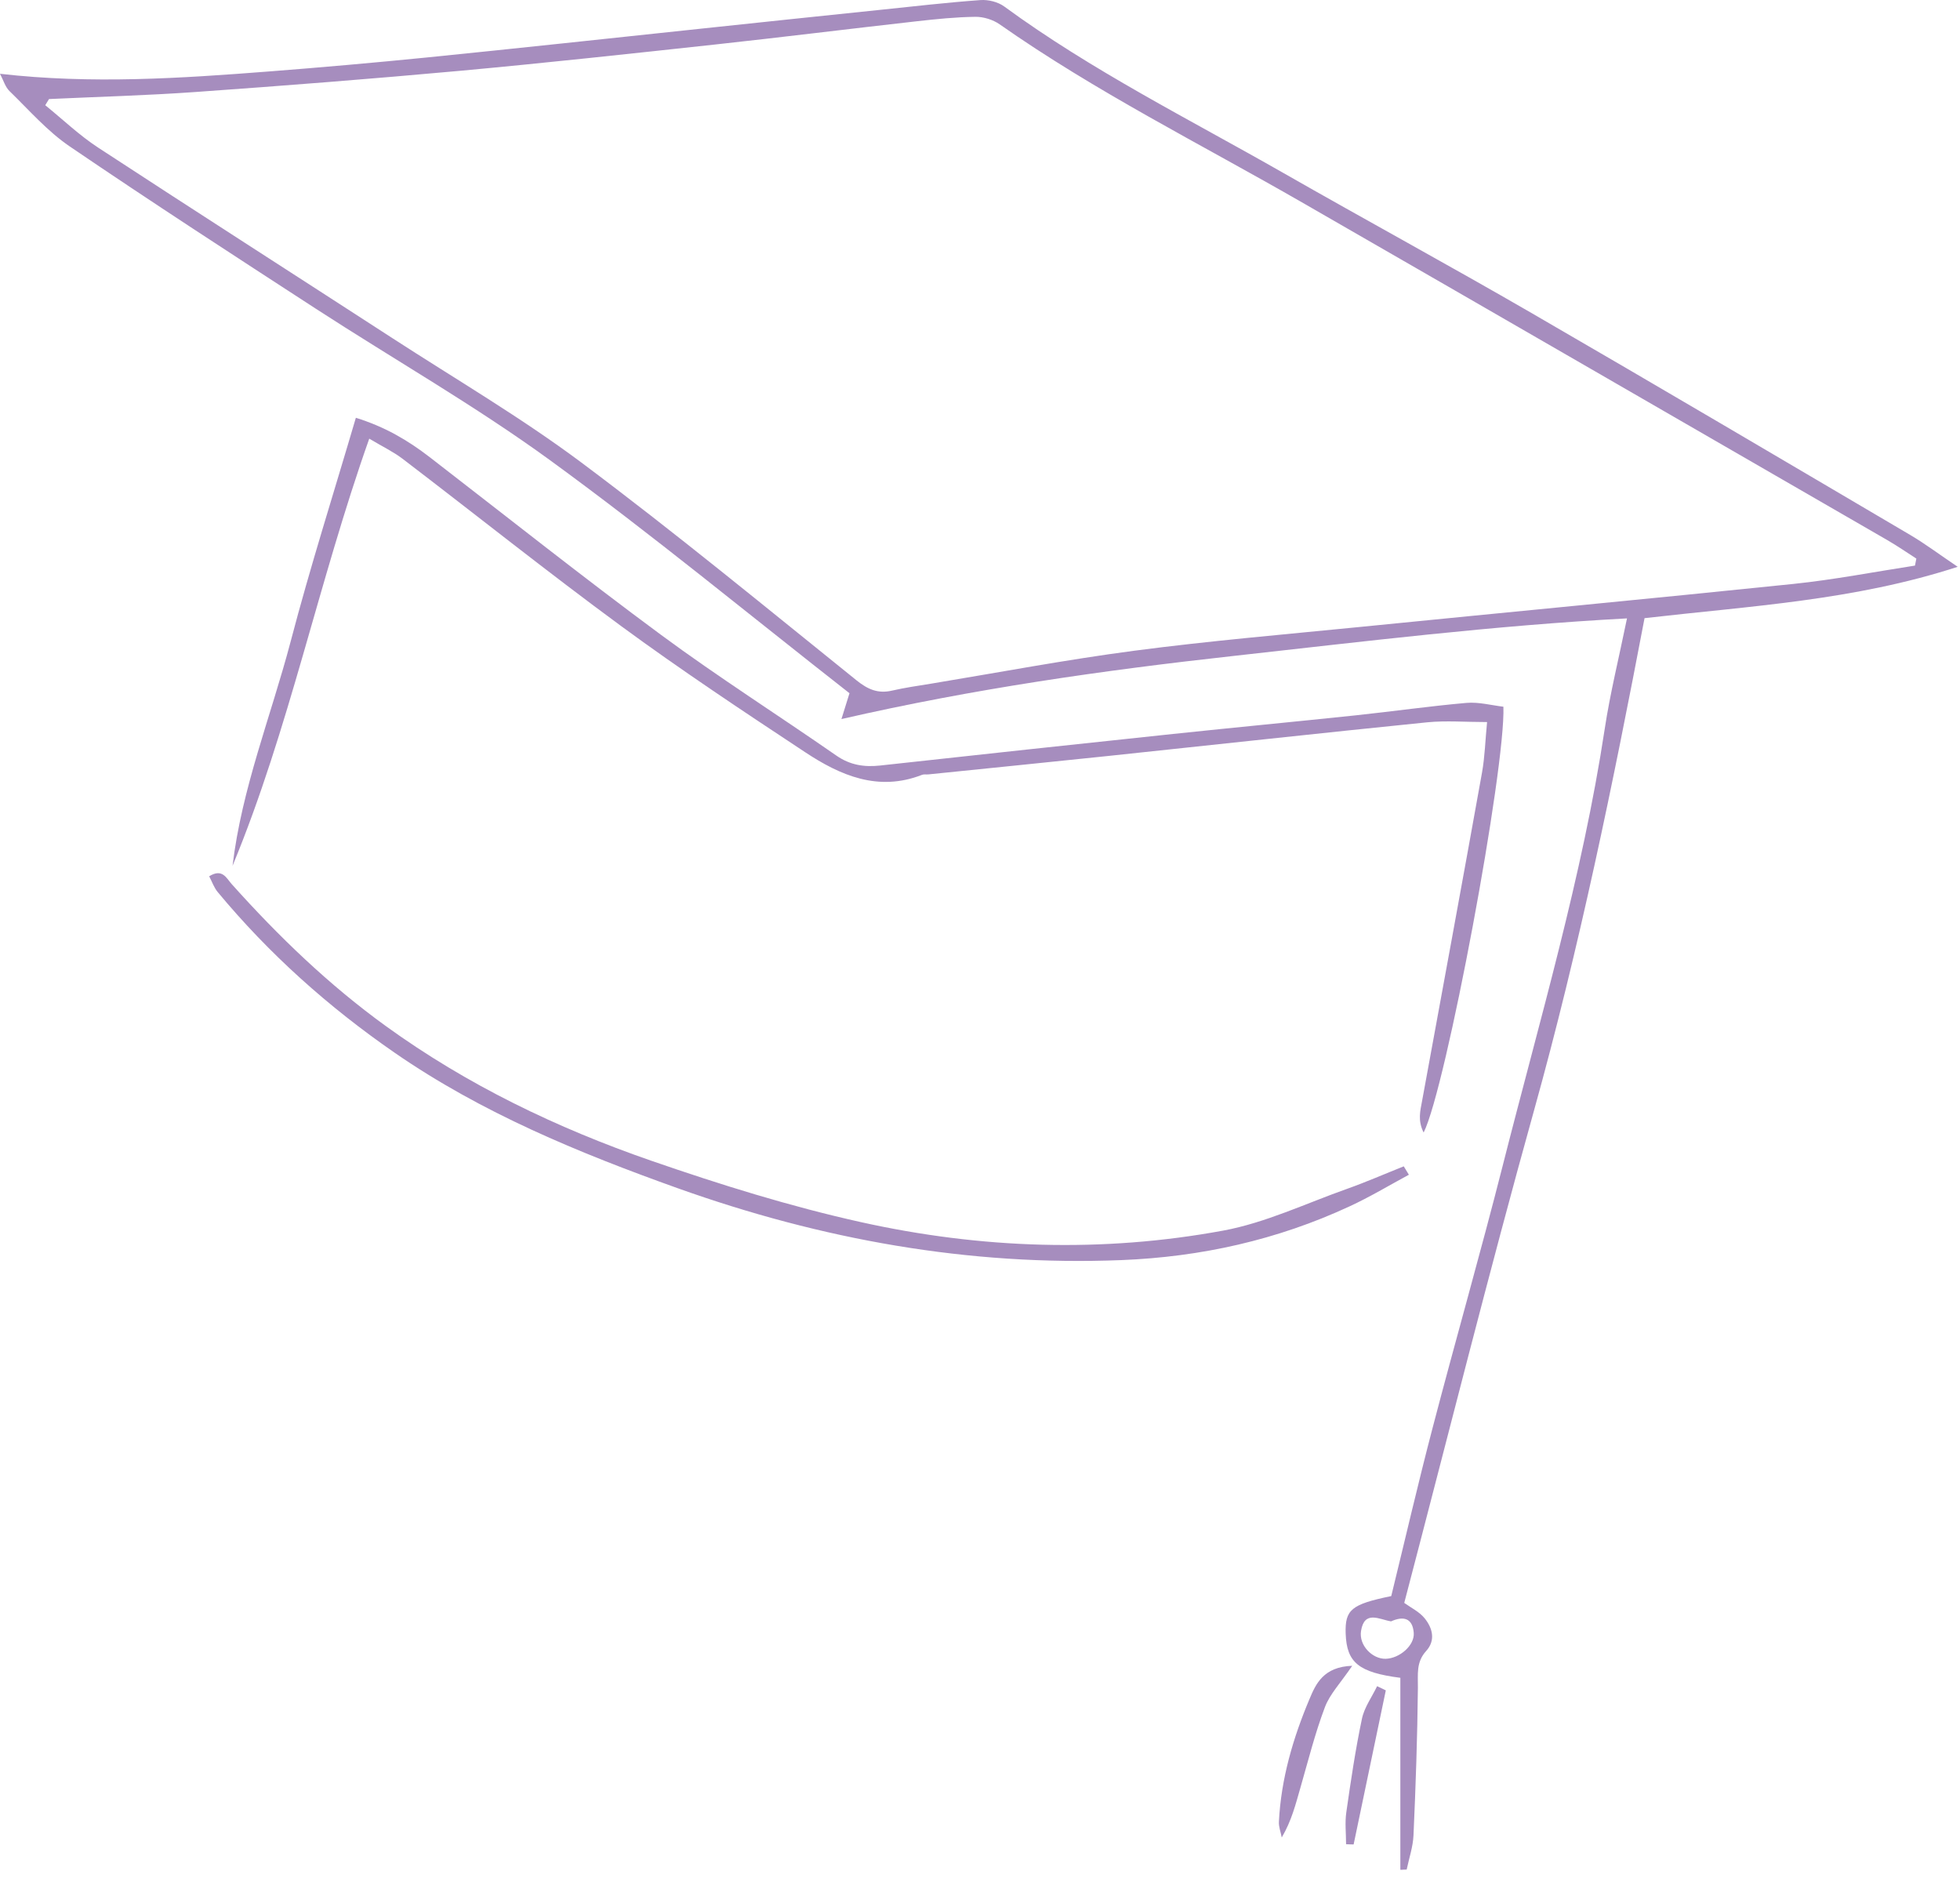 <?xml version="1.0" encoding="UTF-8"?> <svg xmlns="http://www.w3.org/2000/svg" width="190" height="182" viewBox="0 0 190 182" fill="none"><path d="M135.748 181.21V162.617C131.716 162.097 130.55 161.145 130.448 158.349C130.369 156.01 130.983 155.498 134.866 154.695C136.197 149.261 137.457 143.804 138.874 138.394C141.095 129.897 143.52 121.455 145.678 112.95C149.237 98.909 153.38 85.002 155.561 70.638C156.081 67.205 156.923 63.819 157.719 59.936C144.741 60.629 132.172 62.181 119.588 63.574C106.973 64.968 94.412 66.748 81.568 69.693C81.923 68.559 82.112 67.945 82.348 67.189C72.725 59.661 63.243 51.833 53.329 44.612C46.06 39.32 38.193 34.839 30.633 29.933C22.64 24.743 14.639 19.554 6.757 14.191C4.591 12.718 2.819 10.671 0.921 8.828C0.512 8.434 0.339 7.796 0 7.151C8.875 8.166 17.498 7.592 26.121 6.922C31.192 6.529 36.256 6.08 41.32 5.576C50.171 4.686 59.015 3.725 67.866 2.788C73.662 2.174 79.458 1.559 85.262 0.961C88.522 0.622 91.782 0.244 95.042 0.008C95.798 -0.047 96.743 0.181 97.35 0.63C105.847 6.851 115.265 11.545 124.368 16.742C132.369 21.31 140.465 25.712 148.442 30.326C160.727 37.438 172.949 44.651 185.186 51.856C186.628 52.707 187.974 53.723 189.777 54.936C179.745 58.196 169.76 58.724 159.42 59.913C156.38 75.883 153.088 91.9 148.694 107.674C144.324 123.353 140.378 139.15 136.126 155.357C136.771 155.821 137.575 156.207 138.087 156.829C138.866 157.782 139.197 158.979 138.244 160.026C137.26 161.105 137.464 162.294 137.449 163.578C137.401 168.35 137.236 173.114 137.023 177.879C136.976 178.997 136.59 180.099 136.362 181.202C136.165 181.202 135.968 181.218 135.771 181.226L135.748 181.21ZM4.756 9.592C4.63 9.797 4.504 10.001 4.386 10.198C6.087 11.576 7.686 13.112 9.505 14.301C18.994 20.506 28.539 26.617 38.052 32.783C44.186 36.76 50.518 40.469 56.361 44.832C65.433 51.612 74.189 58.826 83.017 65.929C84.112 66.811 85.096 67.252 86.466 66.937C87.703 66.653 88.963 66.472 90.223 66.268C96.798 65.181 103.358 63.937 109.957 63.07C117.202 62.117 124.502 61.495 131.779 60.771C145.796 59.369 159.821 58.046 173.831 56.597C177.784 56.188 181.706 55.424 185.635 54.818C185.683 54.589 185.722 54.369 185.769 54.14C184.824 53.534 183.903 52.896 182.934 52.337C164.027 41.422 145.127 30.492 126.203 19.609C116.375 13.955 106.209 8.883 96.901 2.355C96.255 1.906 95.342 1.622 94.554 1.63C92.648 1.654 90.743 1.851 88.853 2.063C82.332 2.796 75.828 3.607 69.307 4.316C61.093 5.206 52.872 6.103 44.643 6.859C36.099 7.639 27.539 8.308 18.979 8.915C14.246 9.253 9.497 9.379 4.756 9.6V9.592ZM134.826 157.144C133.708 156.955 132.259 156.042 131.936 158.081C131.716 159.459 133.023 160.806 134.33 160.774C135.685 160.735 137.142 159.467 137.047 158.262C136.937 156.829 136.055 156.601 134.834 157.152L134.826 157.144Z" fill="#A68DBE"></path><path d="M35.797 42.509C30.835 56.518 28.04 70.638 22.543 83.915C23.433 76.41 26.268 69.41 28.174 62.18C30.071 54.943 32.347 47.809 34.497 40.493C37.293 41.359 39.537 42.674 41.64 44.297C49.105 50.061 56.492 55.928 64.083 61.535C69.619 65.622 75.439 69.315 81.093 73.245C82.416 74.158 83.778 74.363 85.306 74.198C94.78 73.158 104.261 72.134 113.742 71.134C119.633 70.512 125.531 69.953 131.429 69.331C135.005 68.953 138.572 68.441 142.155 68.126C143.352 68.024 144.588 68.362 145.738 68.496C145.959 74.457 140.171 105.492 138.005 109.769C137.414 108.595 137.682 107.65 137.855 106.705C139.8 96.098 141.761 85.49 143.667 74.867C143.943 73.316 143.982 71.725 144.155 69.984C142.068 69.984 140.194 69.827 138.351 70.008C128.02 71.048 117.703 72.189 107.372 73.276C101.584 73.883 95.788 74.465 89.999 75.056C89.787 75.079 89.558 75.024 89.37 75.103C85.125 76.757 81.455 75.158 78.038 72.898C72.029 68.929 66.02 64.945 60.217 60.684C53.043 55.416 46.089 49.856 39.009 44.454C38.104 43.769 37.056 43.273 35.797 42.517V42.509Z" fill="#A68DBE"></path><path d="M136.566 113.863C134.653 114.895 132.786 116.021 130.817 116.927C123.809 120.179 116.422 121.825 108.705 122.132C93.892 122.723 79.607 120.132 65.692 115.163C56.085 111.729 46.69 107.863 38.248 102.027C31.846 97.602 26.081 92.459 21.104 86.459C20.742 86.026 20.553 85.451 20.277 84.931C21.569 84.136 21.947 85.12 22.467 85.695C27.003 90.758 31.877 95.452 37.405 99.452C45.288 105.154 53.974 109.327 63.109 112.493C69.795 114.808 76.607 116.935 83.505 118.462C95.089 121.03 106.87 121.431 118.572 119.273C122.675 118.517 126.581 116.643 130.558 115.234C132.424 114.572 134.235 113.777 136.078 113.044C136.243 113.312 136.409 113.588 136.574 113.856L136.566 113.863Z" fill="#A68DBE"></path><path d="M131.095 161.436C129.953 163.121 128.913 164.192 128.433 165.468C127.472 168.011 126.811 170.665 126.055 173.288C125.598 174.87 125.204 176.477 124.251 178.091C124.157 177.579 123.944 177.06 123.976 176.556C124.188 172.398 125.346 168.452 126.945 164.665C127.551 163.223 128.283 161.546 131.095 161.452V161.436Z" fill="#A68DBE"></path><path d="M134.338 163.838C133.299 168.815 132.259 173.792 131.219 178.769C130.975 178.769 130.731 178.753 130.487 178.745C130.487 177.705 130.361 176.658 130.511 175.642C130.944 172.618 131.393 169.586 132.023 166.594C132.251 165.484 132.991 164.483 133.495 163.428C133.779 163.562 134.062 163.704 134.346 163.838H134.338Z" fill="#A68DBE"></path></svg> 